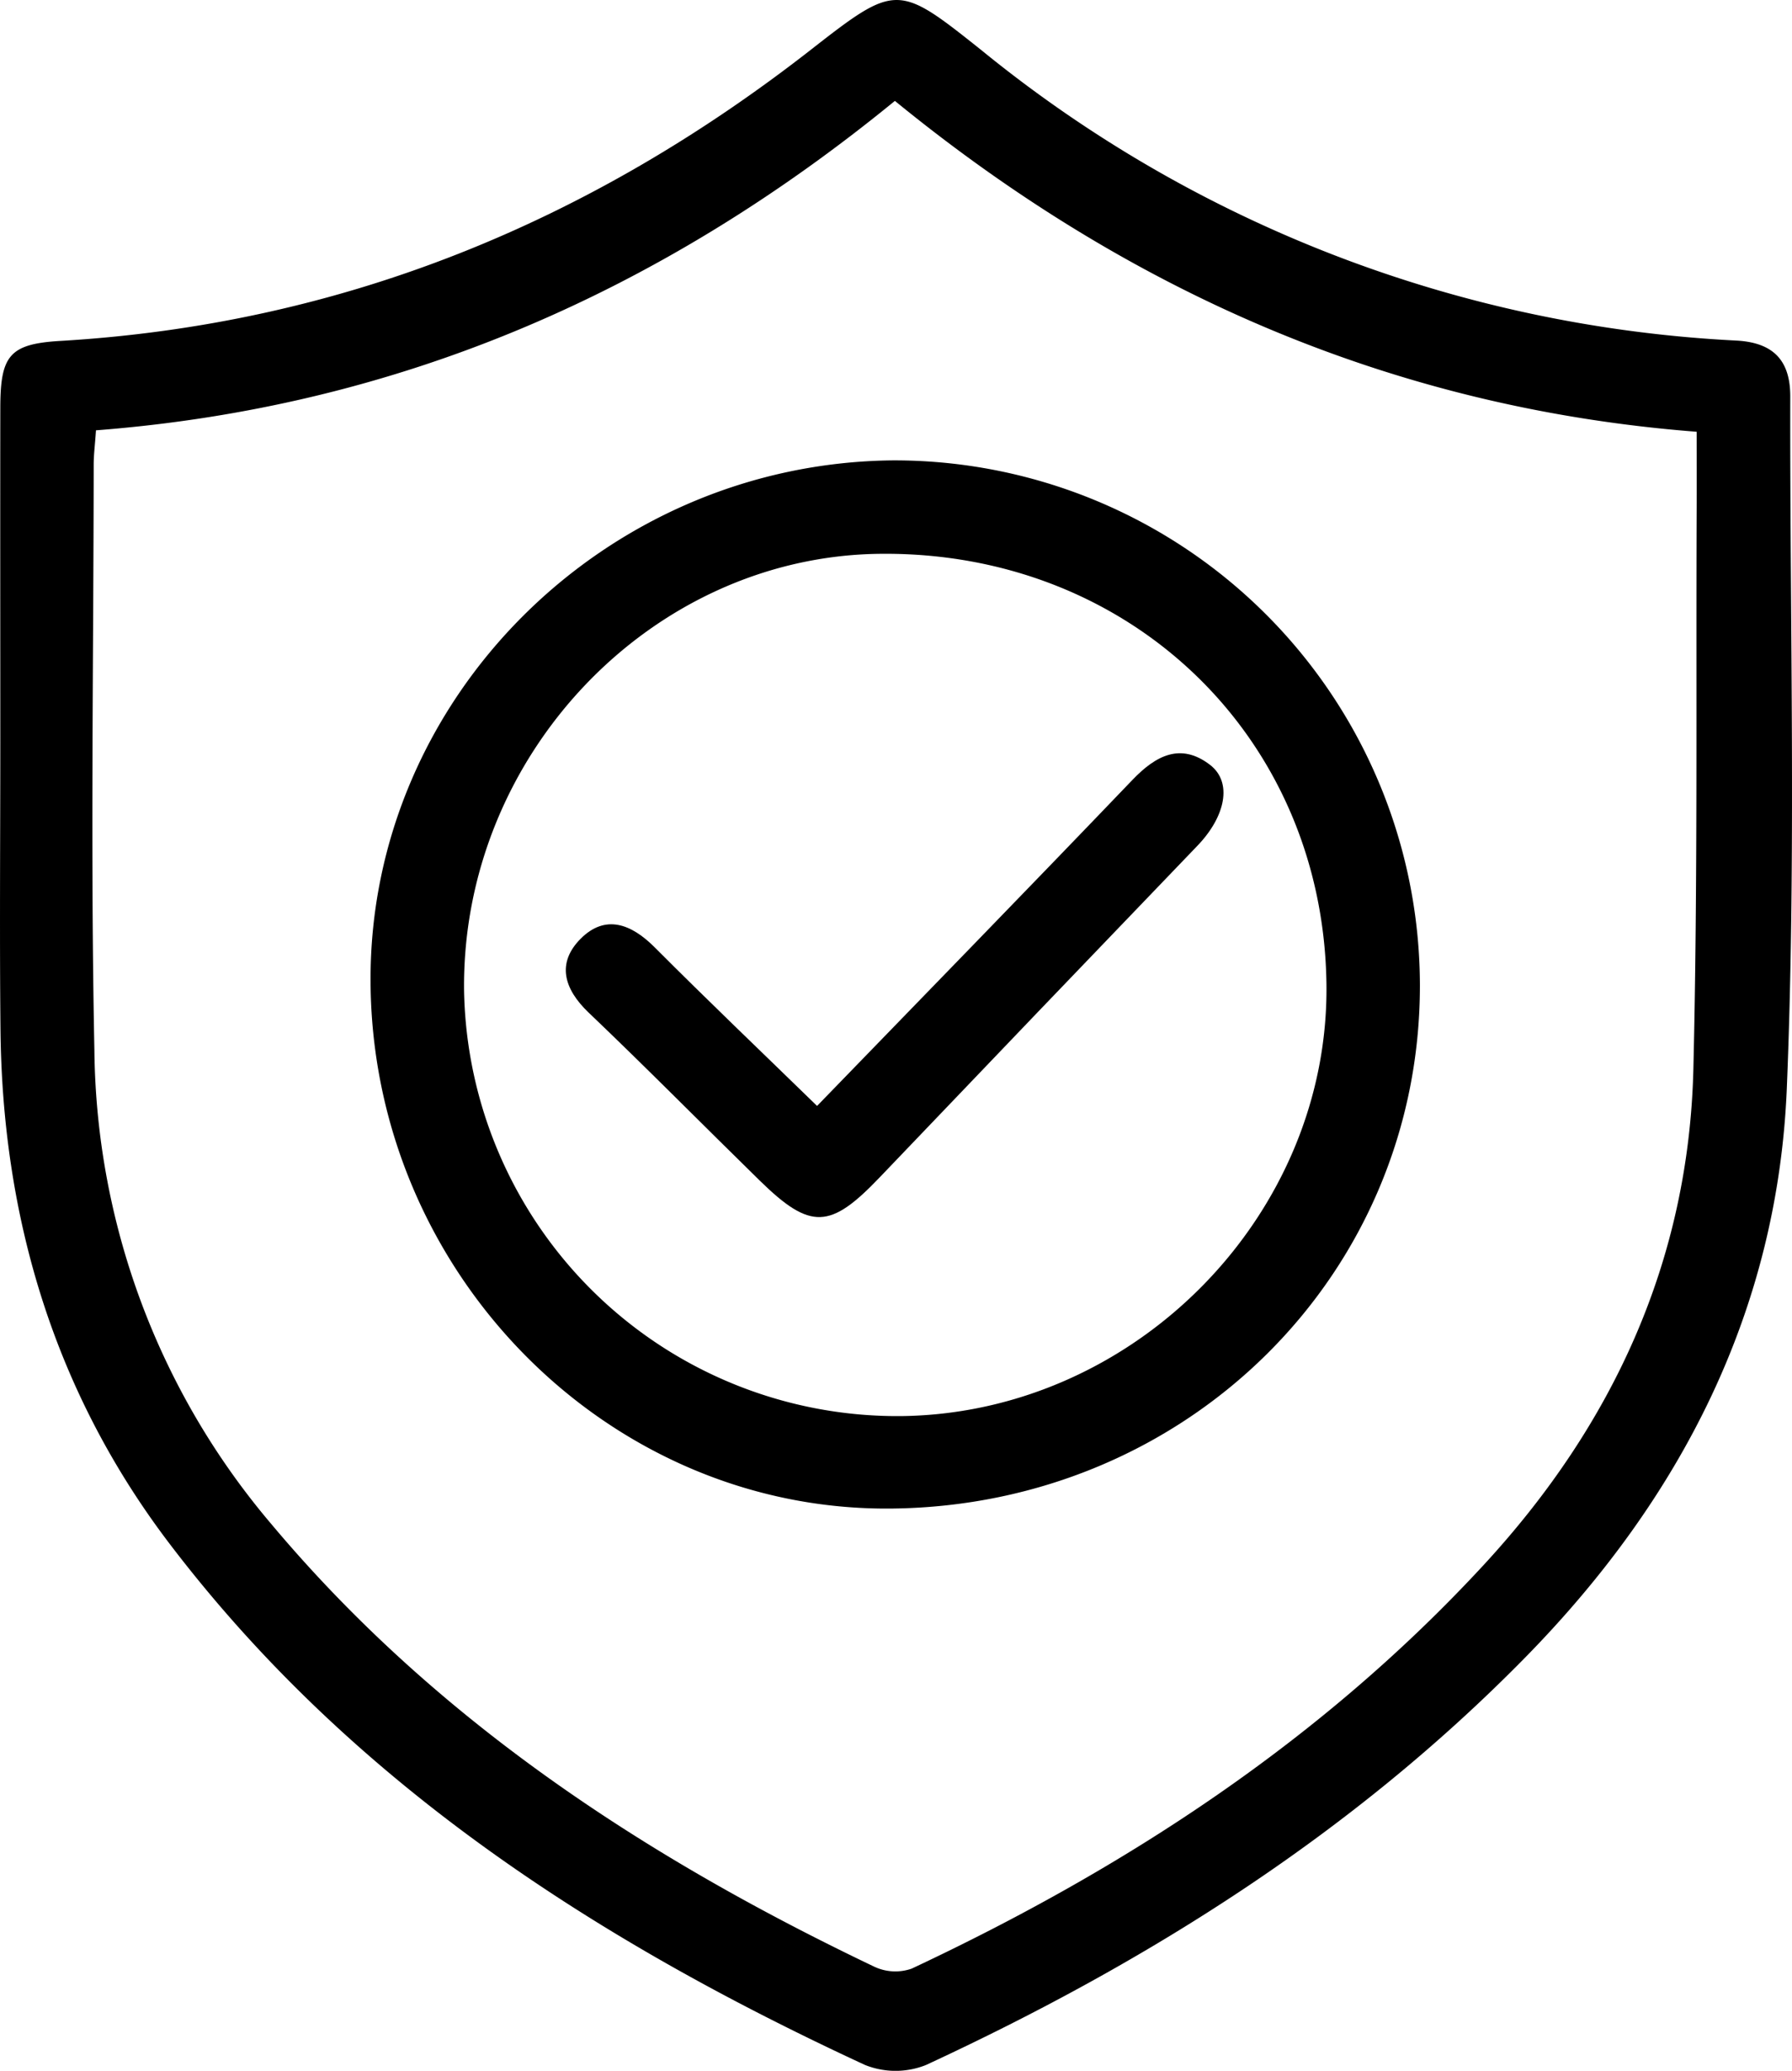 <svg id="Group_30" data-name="Group 30" xmlns="http://www.w3.org/2000/svg" xmlns:xlink="http://www.w3.org/1999/xlink" width="109.864" height="126.947" viewBox="0 0 109.864 126.947">
  <defs>
    <clipPath id="clip-path">
      <rect id="Rectangle_33" data-name="Rectangle 33" width="109.864" height="126.947" fill="none"/>
    </clipPath>
  </defs>
  <g id="Group_29" data-name="Group 29" clip-path="url(#clip-path)">
    <path id="Path_54" data-name="Path 54" d="M.019,45.4c0-6.816-.01-13.632,0-20.448C.03,21.8.583,21.083,3.689,20.9c17.282-1.017,32.491-7.277,46.06-17.879,5.19-4.055,5.319-4.006,10.376.02a79.551,79.551,0,0,0,46.324,17.837c2.287.122,3.313,1.23,3.309,3.434-.028,14.131.368,28.278-.211,42.386-.559,13.622-6.465,25.149-16.02,34.892-10.594,10.8-23.138,18.69-36.754,25a5.027,5.027,0,0,1-3.753-.006c-16.444-7.615-31.433-17.266-42.588-31.9C3.363,85.411.143,74.726.029,63.1-.029,57.2.019,51.3.019,45.4M5.885,26.38c-.066.937-.14,1.512-.141,2.087-.01,11.965-.2,23.934.043,35.894A45.569,45.569,0,0,0,16.6,93.389c10.109,12.067,22.952,20.47,37.009,27.18a3.032,3.032,0,0,0,2.282.115c13.142-6.166,25.129-13.991,35.051-24.726,7.947-8.6,12.594-18.674,12.876-30.442.274-11.456.151-22.921.2-34.382.007-1.484,0-2.968,0-4.666-18.7-1.446-34.887-8.634-49.154-20.283C40.488,17.943,24.41,24.951,5.885,26.38" transform="translate(0 0)"/>
    <path id="Path_55" data-name="Path 55" d="M77.4,120.7c-17.39.193-31.869-14.429-31.967-32.284-.1-17.367,14.358-31.8,32.014-31.972A32.224,32.224,0,0,1,109.767,88.6c.023,17.743-14.254,31.9-32.369,32.1m26.639-32.153c-.2-15.148-12.048-26.558-27.4-26.375C62.613,62.341,51,74.553,51.166,88.958A26.562,26.562,0,0,0,78.16,115.029c14.231-.271,26.059-12.375,25.877-26.483" transform="translate(-22.715 -28.221)"/>
    <path id="Path_56" data-name="Path 56" d="M84.782,113.974c6.656-6.87,13.024-13.4,19.338-19.99,1.428-1.49,2.95-2.3,4.747-.926,1.4,1.07.957,3.172-.763,4.962q-9.747,10.142-19.464,20.313c-3.049,3.2-4.254,3.266-7.373.216-3.5-3.425-6.945-6.917-10.491-10.3-1.525-1.455-1.967-3.041-.486-4.527,1.508-1.512,3.095-.917,4.534.525,3.217,3.227,6.514,6.373,9.958,9.726" transform="translate(-34.69 -46.176)"/>
  </g>
</svg>

